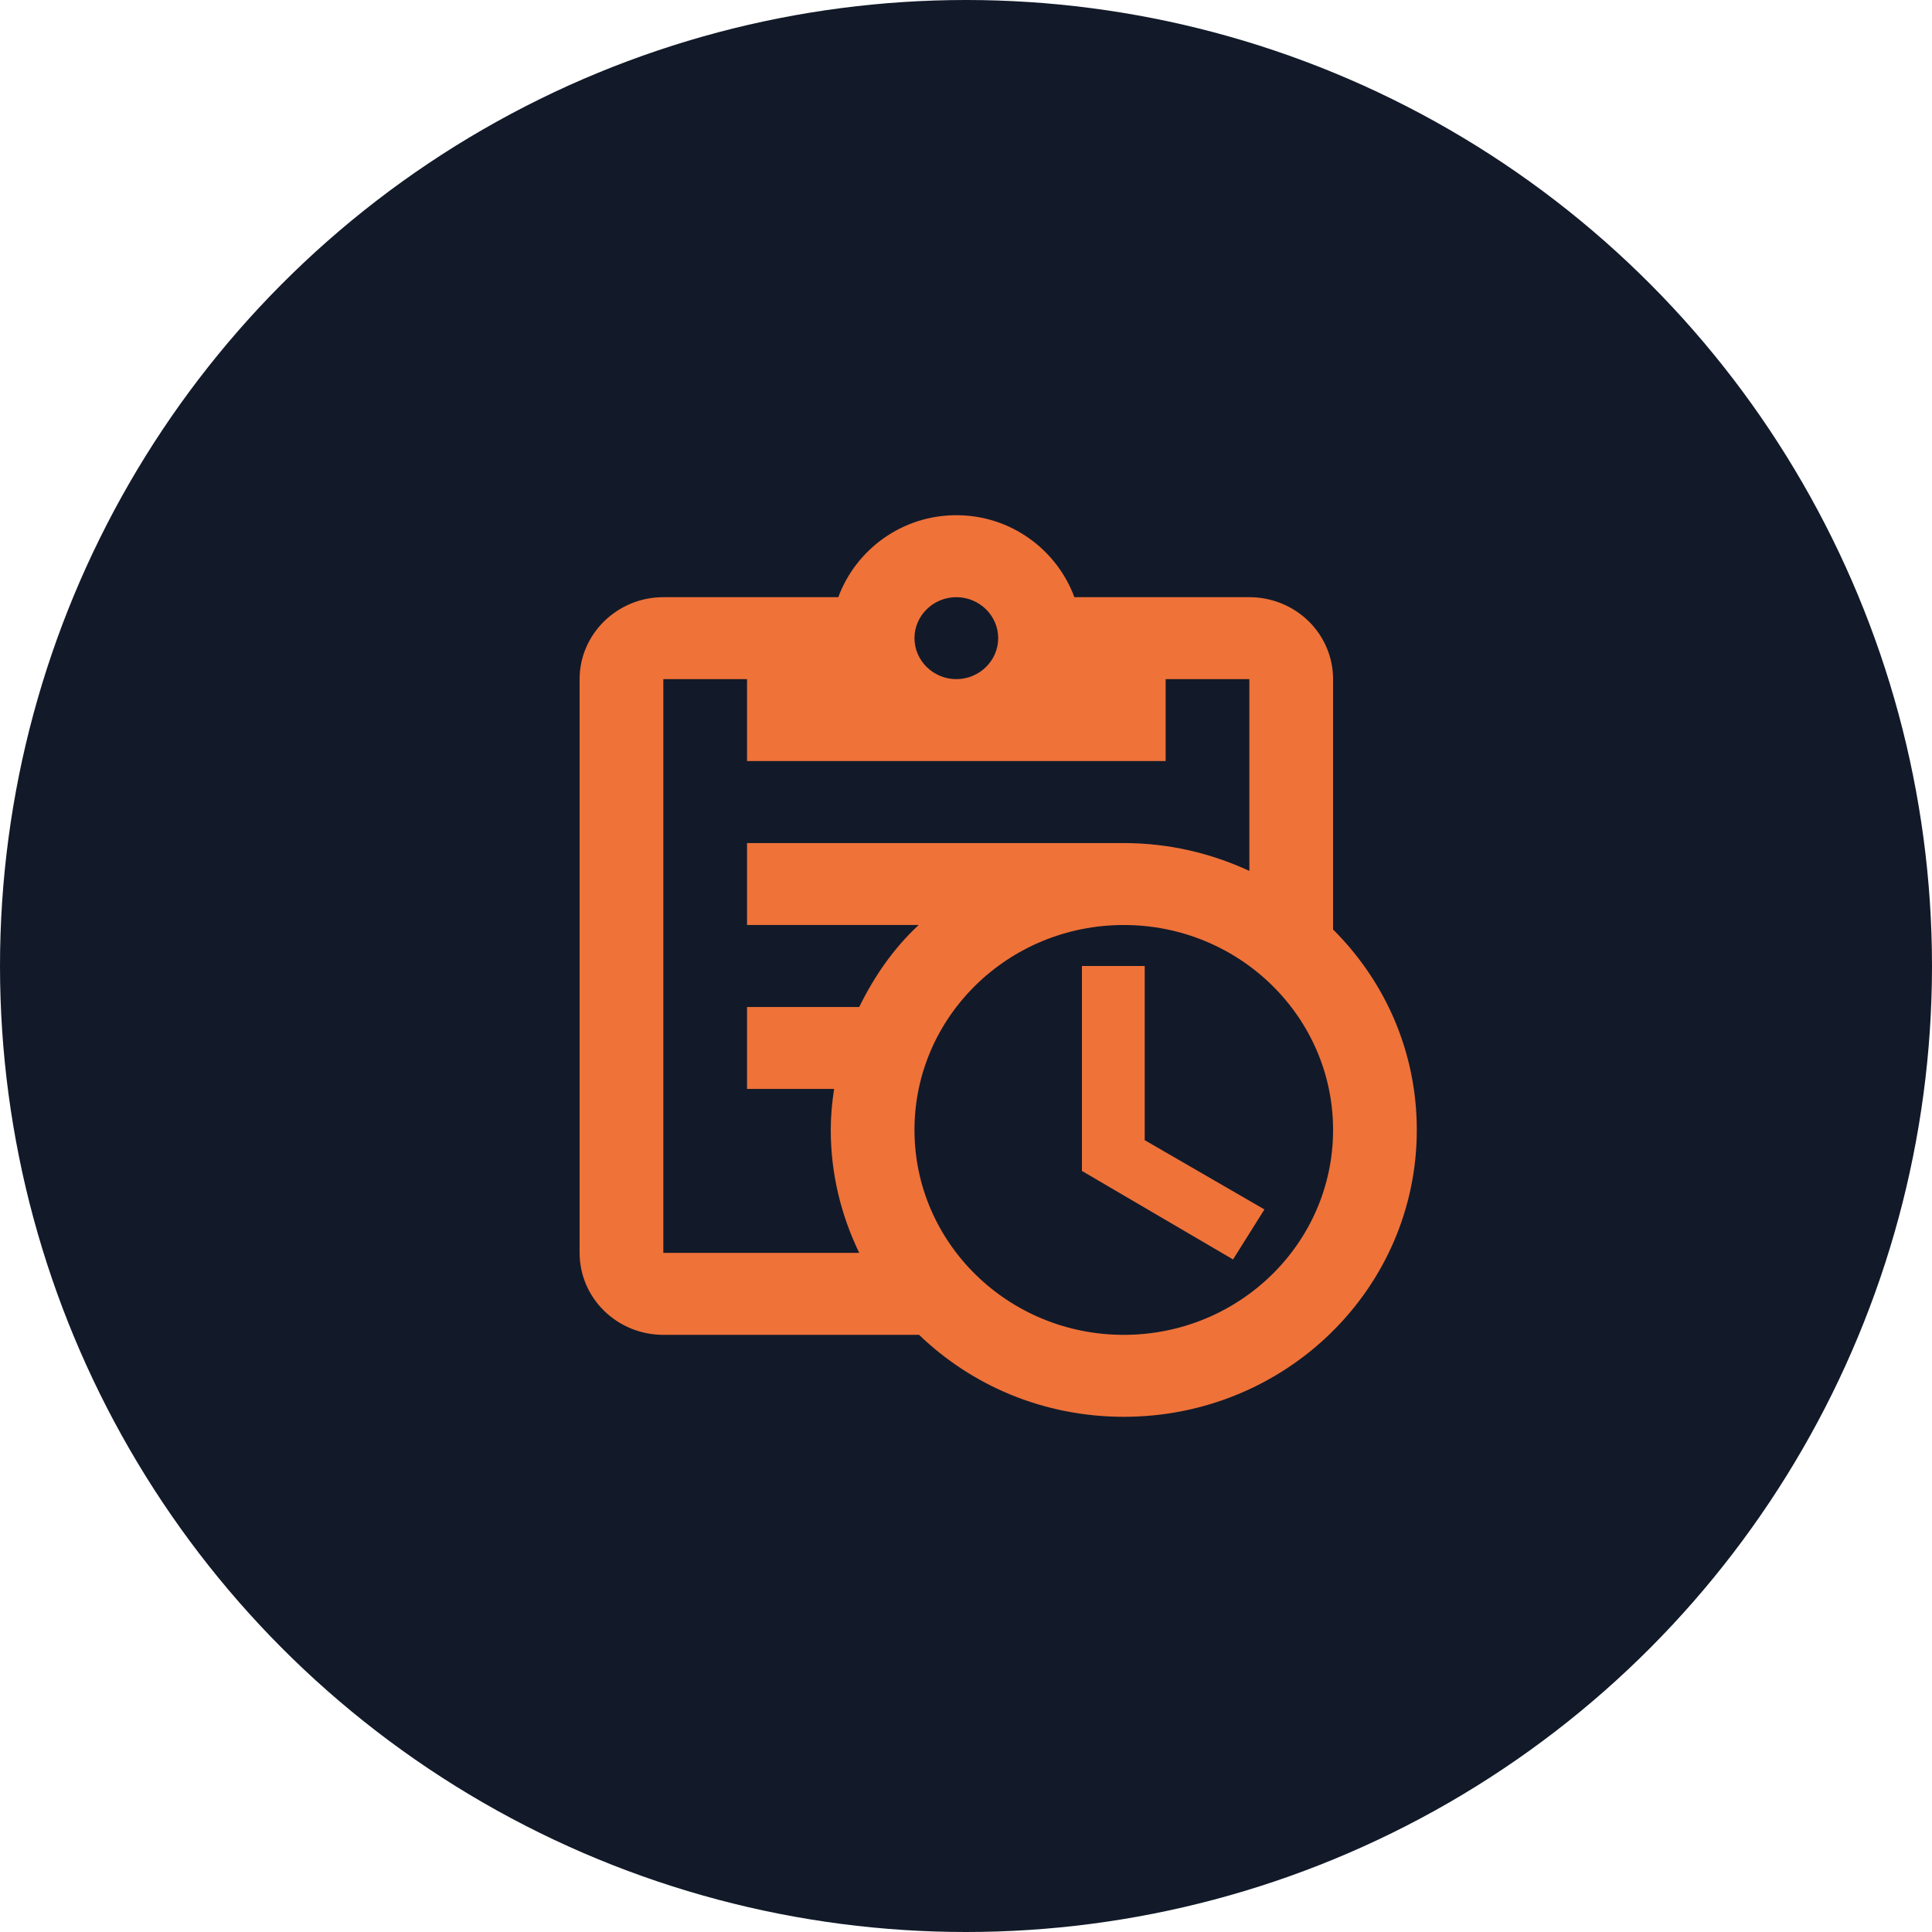 <svg width="60" height="60" viewBox="0 0 60 60" fill="none" xmlns="http://www.w3.org/2000/svg">
<circle cx="30" cy="30" r="30" fill="#121A29"/>
<path d="M41.4 28.867V21.091C41.4 20.416 41.126 19.768 40.639 19.291C40.151 18.814 39.49 18.546 38.8 18.546H33.366C32.82 17.069 31.39 16 29.7 16C28.01 16 26.58 17.069 26.034 18.546H20.6C19.17 18.546 18 19.691 18 21.091V38.909C18 39.584 18.274 40.232 18.762 40.709C19.249 41.186 19.91 41.455 20.6 41.455H28.543C30.181 43.033 32.417 44 34.9 44C39.931 44 44 40.016 44 35.091C44 32.66 43.012 30.471 41.4 28.867ZM29.7 18.546C30.415 18.546 31 19.118 31 19.818C31 20.518 30.415 21.091 29.7 21.091C28.985 21.091 28.4 20.518 28.4 19.818C28.4 19.118 28.985 18.546 29.7 18.546ZM20.6 38.909V21.091H23.2V23.636H36.2V21.091H38.8V27.047C37.617 26.5 36.304 26.182 34.9 26.182H23.2V28.727H28.53C27.75 29.453 27.152 30.318 26.684 31.273H23.2V33.818H25.904C25.839 34.238 25.8 34.658 25.8 35.091C25.8 36.465 26.125 37.751 26.684 38.909H20.6ZM34.9 41.455C31.312 41.455 28.4 38.604 28.4 35.091C28.4 31.578 31.312 28.727 34.9 28.727C38.488 28.727 41.4 31.578 41.4 35.091C41.4 38.604 38.488 41.455 34.9 41.455ZM35.55 35.409L39.268 37.56L38.293 39.113L33.6 36.364V30H35.55V35.409Z" fill="#EF7239"/>
</svg>
